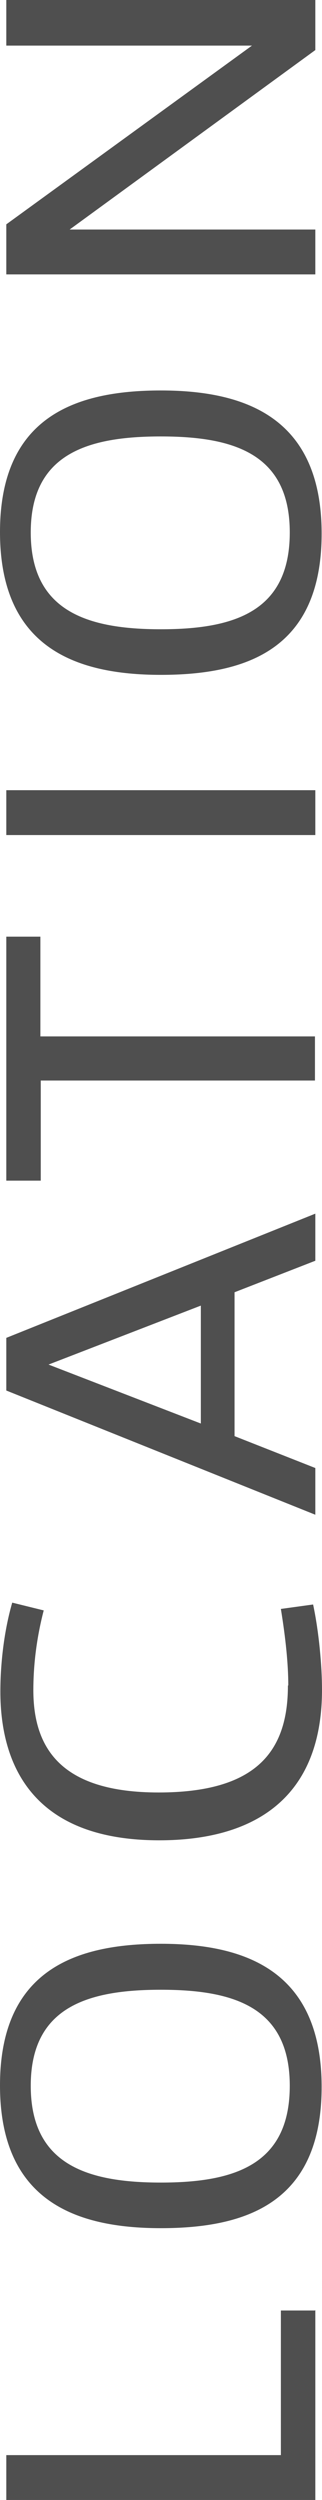 <?xml version="1.0" encoding="UTF-8"?>
<svg id="Layer_2" data-name="Layer 2" xmlns="http://www.w3.org/2000/svg" viewBox="0 0 8.69 67.42">
  <defs>
    <style>
      .cls-1 {
        fill: #4f4f4f;
      }
    </style>
  </defs>
  <g id="Layer_1-2" data-name="Layer 1">
    <g>
      <path class="cls-1" d="M8.51,62.3v5.12H.17v-1.21h7.41v-3.9h.92Z"/>
      <path class="cls-1" d="M4.34,52.42c2.31,0,4.34.75,4.34,3.86s-2.01,3.81-4.34,3.81-4.34-.76-4.34-3.85,2.01-3.82,4.34-3.82ZM4.34,53.66c-1.98,0-3.51.47-3.51,2.59s1.52,2.61,3.51,2.61,3.48-.48,3.48-2.61-1.52-2.59-3.48-2.59Z"/>
      <path class="cls-1" d="M7.78,45.45c0-.57-.07-1.26-.2-2.06l.87-.12c.16.75.24,1.67.24,2.3,0,2.99-1.91,4.06-4.39,4.06-3.39,0-4.29-2-4.29-4.01,0-.76.1-1.64.32-2.4l.85.21c-.21.81-.28,1.54-.28,2.15,0,1.57.75,2.76,3.38,2.76s3.49-1.1,3.49-2.88Z"/>
      <path class="cls-1" d="M8.51,39.58v1.27L.17,37.5v-1.42l8.34-3.35v1.27l-2.18.85v3.88l2.18.86ZM5.42,38.38v-3.17l-4.11,1.59,4.11,1.59Z"/>
      <path class="cls-1" d="M.17,31.84v-6.58h.92v2.69h7.41v1.19H1.1v2.7H.17Z"/>
      <path class="cls-1" d="M8.51,21.31v1.21H.17v-1.21h8.34Z"/>
      <path class="cls-1" d="M4.34,10.53c2.31,0,4.34.75,4.34,3.86s-2.01,3.81-4.34,3.81-4.34-.76-4.34-3.85,2.01-3.82,4.34-3.82ZM4.34,11.77c-1.98,0-3.51.47-3.51,2.59s1.52,2.61,3.51,2.61,3.48-.48,3.48-2.61-1.52-2.59-3.48-2.59Z"/>
      <path class="cls-1" d="M.17,0h8.34v1.35L1.88,6.19h6.63v1.21H.17v-1.35L6.8,1.23H.17V0Z"/>
    </g>
  </g>
</svg>